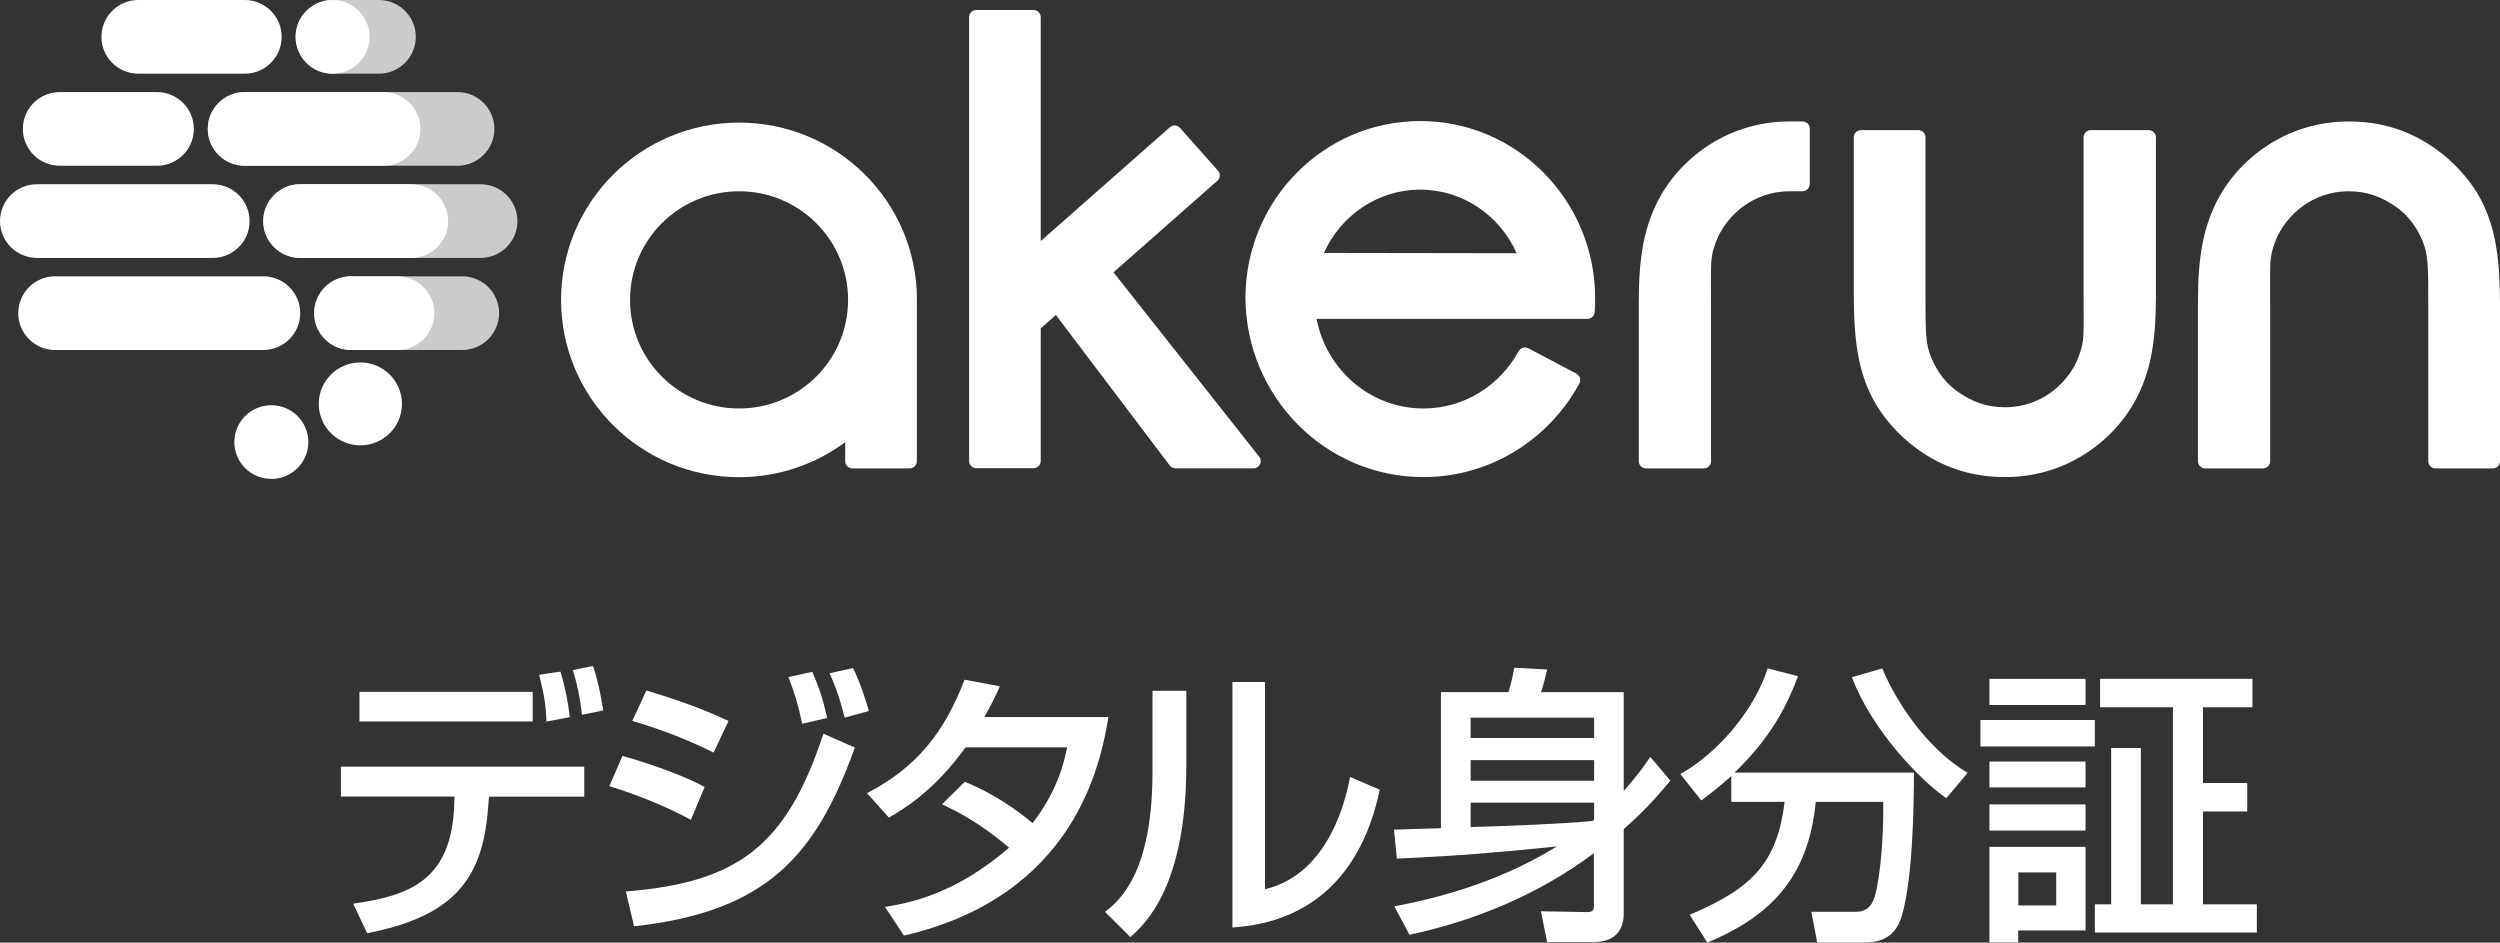 <svg width="244" height="92" viewBox="0 0 244 92" fill="none" xmlns="http://www.w3.org/2000/svg">
<rect x="0" y="0" width="244" height="92" fill="#333333" stroke="none"/>
<path d="M23.88 0H13.51C11.517 0 9.9 1.61 9.9 3.596C9.9 5.583 11.517 7.193 13.51 7.193H23.88C25.874 7.193 27.49 5.583 27.49 3.596C27.49 1.61 25.874 0 23.88 0Z" fill="white"/>
<path d="M15.31 8.986H5.84C3.846 8.986 2.23 10.596 2.23 12.582C2.23 14.568 3.846 16.178 5.84 16.178H15.31C17.304 16.178 18.92 14.568 18.92 12.582C18.92 10.596 17.304 8.986 15.31 8.986Z" fill="white"/>
<path d="M44.642 8.986H23.891C21.897 8.986 20.281 10.596 20.281 12.582C20.281 14.568 21.897 16.178 23.891 16.178H44.642C46.636 16.178 48.252 14.568 48.252 12.582C48.252 10.596 46.636 8.986 44.642 8.986Z" fill="#CBCBCB"/>
<path d="M36.971 0H32.461C30.468 0 28.851 1.61 28.851 3.596C28.851 5.583 30.468 7.193 32.461 7.193H36.971C38.965 7.193 40.581 5.583 40.581 3.596C40.581 1.61 38.965 0 36.971 0Z" fill="#CBCBCB"/>
<path d="M20.75 17.981H3.61C1.616 17.981 0 19.592 0 21.578C0 23.564 1.616 25.174 3.61 25.174H20.75C22.744 25.174 24.36 23.564 24.36 21.578C24.36 19.592 22.744 17.981 20.75 17.981Z" fill="white"/>
<path d="M46.892 17.981H29.301C27.307 17.981 25.691 19.592 25.691 21.578C25.691 23.564 27.307 25.174 29.301 25.174H46.892C48.886 25.174 50.502 23.564 50.502 21.578C50.502 19.592 48.886 17.981 46.892 17.981Z" fill="#CBCBCB"/>
<path d="M25.691 26.967H5.39C3.396 26.967 1.78 28.577 1.78 30.564C1.78 32.55 3.396 34.16 5.39 34.16H25.691C27.685 34.16 29.301 32.55 29.301 30.564C29.301 28.577 27.685 26.967 25.691 26.967Z" fill="white"/>
<path d="M37.421 8.986H23.891C21.897 8.986 20.281 10.596 20.281 12.582C20.281 14.568 21.897 16.178 23.891 16.178H37.421C39.414 16.178 41.031 14.568 41.031 12.582C41.031 10.596 39.414 8.986 37.421 8.986Z" fill="white"/>
<path d="M36.071 3.596C36.071 1.61 34.455 0 32.461 0C30.468 0 28.851 1.61 28.851 3.596C28.851 5.583 30.468 7.193 32.461 7.193C34.455 7.193 36.071 5.583 36.071 3.596Z" fill="white"/>
<path d="M40.131 17.981H29.301C27.307 17.981 25.691 19.592 25.691 21.578C25.691 23.564 27.307 25.174 29.301 25.174H40.131C42.125 25.174 43.741 23.564 43.741 21.578C43.741 19.592 42.125 17.981 40.131 17.981Z" fill="white"/>
<path d="M45.102 26.967H34.272C32.278 26.967 30.662 28.577 30.662 30.564C30.662 32.55 32.278 34.16 34.272 34.16H45.102C47.095 34.16 48.712 32.55 48.712 30.564C48.712 28.577 47.095 26.967 45.102 26.967Z" fill="#CBCBCB"/>
<path d="M38.782 26.967H34.272C32.278 26.967 30.662 28.577 30.662 30.564C30.662 32.55 32.278 34.16 34.272 34.16H38.782C40.775 34.16 42.392 32.55 42.392 30.564C42.392 28.577 40.775 26.967 38.782 26.967Z" fill="white"/>
<path d="M35.171 43.465C37.414 43.465 39.231 41.654 39.231 39.42C39.231 37.186 37.414 35.375 35.171 35.375C32.929 35.375 31.111 37.186 31.111 39.42C31.111 41.654 32.929 43.465 35.171 43.465Z" fill="white"/>
<path d="M26.481 46.742C28.475 46.742 30.091 45.132 30.091 43.146C30.091 41.16 28.475 39.55 26.481 39.55C24.487 39.55 22.871 41.16 22.871 43.146C22.871 45.132 24.487 46.742 26.481 46.742Z" fill="white"/>
<path d="M89.494 29.199C89.464 19.675 81.703 11.965 72.133 11.965C62.562 11.965 54.762 19.705 54.762 29.269C54.762 38.832 62.532 46.573 72.133 46.573C76.013 46.573 79.603 45.298 82.493 43.156V45.019C82.493 45.407 82.813 45.716 83.193 45.716H88.784C89.174 45.716 89.484 45.397 89.484 45.019C89.484 45.019 89.484 29.219 89.484 29.209L89.494 29.199ZM72.133 39.868C66.253 39.868 61.492 35.127 61.492 29.269C61.492 23.411 66.253 18.669 72.133 18.669C78.013 18.669 82.773 23.411 82.773 29.269C82.773 35.127 78.013 39.868 72.133 39.868Z" fill="white"/>
<path d="M122.895 44.571L108.674 26.579L118.814 17.643C119.104 17.384 119.134 16.946 118.874 16.657L115.164 12.482C114.904 12.194 114.464 12.164 114.174 12.423L101.574 23.53V1.674C101.574 1.285 101.254 0.976 100.874 0.976H95.284C94.894 0.976 94.584 1.295 94.584 1.674V44.999C94.584 45.387 94.903 45.696 95.284 45.696H100.874C101.264 45.696 101.574 45.377 101.574 44.999V32.048L103.054 30.743L114.164 45.427C114.294 45.606 114.504 45.706 114.724 45.706H122.345C122.935 45.706 123.265 45.029 122.895 44.571Z" fill="white"/>
<path d="M242.46 20.134C241.36 17.723 239.38 15.601 237.199 14.176C235.059 12.771 232.459 11.855 229.239 11.855C226.019 11.855 223.309 12.861 221.189 14.276C219.049 15.7 217.279 17.683 216.169 20.044C215.079 22.365 214.519 25.005 214.519 29.418V45.019C214.519 45.407 214.839 45.716 215.219 45.716H220.869C221.259 45.716 221.569 45.397 221.569 45.019V30.155C221.569 25.473 221.449 25.254 222.049 23.61C222.549 22.235 223.619 20.901 224.849 20.044C225.909 19.307 227.369 18.669 229.229 18.669C231.089 18.669 232.449 19.237 233.759 20.123C234.959 20.94 235.859 22.096 236.449 23.541C237.019 24.935 236.999 26.081 236.999 30.155V45.019C236.999 45.407 237.319 45.716 237.7 45.716H243.3C243.69 45.716 244 45.397 244 45.019V29.717C244 25.184 243.53 22.485 242.45 20.134H242.46Z" fill="white"/>
<path d="M209.708 12.702H204.058C203.668 12.702 203.358 13.021 203.358 13.399V28.263C203.358 32.945 203.478 33.164 202.878 34.808C202.378 36.183 201.308 37.517 200.078 38.374C199.018 39.111 197.558 39.749 195.698 39.749C193.838 39.749 192.478 39.181 191.168 38.294C189.968 37.478 189.068 36.322 188.478 34.877C187.908 33.483 187.928 32.337 187.928 28.263V13.399C187.928 13.011 187.608 12.702 187.228 12.702H181.627C181.237 12.702 180.927 13.021 180.927 13.399V28.701C180.927 33.234 181.397 35.934 182.477 38.285C183.577 40.695 185.557 42.817 187.738 44.242C189.878 45.647 192.478 46.563 195.698 46.563C198.918 46.563 201.628 45.557 203.748 44.142C205.888 42.718 207.658 40.735 208.768 38.374C209.858 36.053 210.418 33.413 210.418 29V13.399C210.418 13.011 210.098 12.702 209.718 12.702H209.708Z" fill="white"/>
<path d="M176.636 17.962V12.552C176.636 12.164 176.316 11.855 175.936 11.855H174.666C171.456 11.855 168.736 12.861 166.616 14.276C164.476 15.7 162.706 17.683 161.596 20.044C160.506 22.365 159.946 25.005 159.946 29.418V45.019C159.946 45.407 160.266 45.716 160.646 45.716H166.296C166.686 45.716 166.996 45.397 166.996 45.019V30.155C166.996 25.473 166.876 25.254 167.476 23.61C167.976 22.235 169.046 20.901 170.276 20.044C171.336 19.307 172.796 18.669 174.656 18.669H175.926C176.316 18.669 176.626 18.35 176.626 17.972L176.636 17.962Z" fill="white"/>
<path d="M138.615 11.815C129.235 11.815 121.635 19.476 121.555 28.96V29.109C121.635 38.763 129.375 46.563 138.915 46.563C145.476 46.563 151.186 42.867 154.146 37.428C154.336 37.089 154.206 36.661 153.856 36.471L149.166 33.991C148.826 33.812 148.396 33.941 148.216 34.28C146.396 37.617 142.916 39.868 138.925 39.868C133.765 39.868 129.465 36.113 128.495 31.122H154.936C155.306 31.122 155.616 30.843 155.636 30.474C155.676 30.026 155.686 29.578 155.686 29.119C155.686 19.566 148.046 11.815 138.615 11.815ZM148.026 24.716L129.215 24.686C130.855 21.04 134.445 18.51 138.615 18.51C142.786 18.51 146.396 21.05 148.026 24.716Z" fill="white"/>
<path d="M57.023 74.835V77.754H47.722L47.662 78.571C47.182 85.425 44.702 89.36 35.832 91.084L34.471 88.195C39.982 87.427 44.082 85.903 44.332 78.541L44.362 77.744H33.272V74.825H57.013L57.023 74.835ZM51.992 67.523V70.412H35.082V67.523H51.992ZM53.332 70.422C53.272 68.609 53.072 67.732 52.622 65.859L54.702 65.551C55.162 67.085 55.442 68.469 55.612 69.994L53.342 70.422H53.332ZM56.792 69.765C56.652 68.181 56.252 66.477 55.912 65.401L57.873 65.003C58.133 65.77 58.443 66.676 58.873 69.336L56.792 69.765Z" fill="white"/>
<path d="M67.433 80.016C64.103 78.202 60.663 77.097 59.473 76.728L60.753 73.779C61.183 73.889 65.873 75.224 68.773 76.808L67.433 80.006V80.016ZM61.093 87.009C71.843 86.132 76.723 82.735 80.364 71.608L83.434 72.962C79.624 83.582 74.763 88.991 61.883 90.406L61.083 87.009H61.093ZM69.643 73.451C66.633 71.946 63.933 71.02 61.713 70.362L63.083 67.394C67.373 68.669 69.503 69.635 71.103 70.362L69.653 73.451H69.643ZM78.293 70.641C77.893 68.719 77.523 67.583 76.953 66.079L79.284 65.57C79.993 67.274 80.254 68.001 80.734 70.073L78.283 70.641H78.293ZM82.444 70.043C81.794 67.493 81.254 66.338 80.963 65.71L83.264 65.202C84.064 66.846 84.604 68.719 84.804 69.396L82.444 70.043Z" fill="white"/>
<path d="M94.183 76.309C95.323 76.787 97.793 77.843 100.774 80.334C103.244 77.166 103.874 74.307 104.154 72.942H94.234C91.194 77.186 88.153 78.999 86.754 79.796L84.624 77.415C89.573 74.835 92.183 71.408 94.144 66.337L97.584 66.985C97.213 67.812 96.933 68.459 96.073 69.983H108.184C107.444 74.377 105.024 87.427 88.224 91.312L86.374 88.513C88.474 88.174 93.084 87.407 98.484 82.735C95.584 80.244 93.224 79.109 91.944 78.491L94.163 76.309H94.183Z" fill="white"/>
<path d="M115.785 74.666C115.785 86.56 111.745 90.186 110.325 91.462L107.854 89.001C109.165 87.955 112.485 85.375 112.485 75.293V67.423H115.785V74.676V74.666ZM123.465 86.79C130.005 85.235 131.485 77.276 131.765 75.831L134.666 77.076C132.045 89.539 122.985 90.306 120.285 90.525V66.566H123.465V86.79Z" fill="white"/>
<path d="M136.115 88.453C141.685 87.407 147.116 85.594 151.946 82.615C146.376 83.183 142.505 83.522 136.335 83.801L136.055 80.972C136.935 80.942 139.835 80.862 140.635 80.832V67.553H147.226C147.456 66.815 147.596 66.218 147.796 65.172L151.006 65.341C150.926 65.71 150.606 66.985 150.406 67.553H158.476V77.206C159.986 75.482 160.496 74.715 161.066 73.868L163.026 76.19C162.346 77.007 160.926 78.77 158.476 80.922V89.16C158.476 90.804 157.596 91.94 155.576 91.94H150.996L150.396 88.941L154.826 89.021C155.446 89.021 155.566 88.881 155.566 88.373V83.273C150.246 87.238 144.075 89.848 137.565 91.233L136.085 88.453H136.115ZM143.535 70.043V72.026H155.586V70.043H143.535ZM143.535 74.187V76.2H155.586V74.187H143.535ZM155.586 79.985V78.341H143.535V80.722C147.286 80.613 152.406 80.414 155.446 80.125L155.586 79.985Z" fill="white"/>
<path d="M168.977 75.742C167.637 76.927 166.817 77.555 166.047 78.123L163.997 75.543C167.607 73.56 171.217 69.336 172.527 65.232L175.488 65.999C174.467 68.689 172.987 71.856 169.287 75.403H186.798C186.798 78.262 186.718 85.624 185.628 89.36C184.888 91.91 182.958 91.99 181.708 91.99H177.358L176.788 88.991H181.138C182.758 88.991 183.018 87.577 183.238 86.331C183.468 85.056 183.838 82.396 183.808 78.262H177.218C176.478 85.903 172.527 89.529 166.637 92L164.907 89.28C171.077 86.7 173.467 84.13 174.177 78.262H168.977V75.742ZM189.958 77.894C187.628 76.339 182.708 71.348 180.748 66.088L183.708 65.242C185.188 68.778 188.228 73.171 192.038 75.433L189.968 77.894H189.958Z" fill="white"/>
<path d="M193.288 70.272H204.458V72.853H193.288V70.272ZM194.168 66.258H203.548V68.808H194.168V66.258ZM194.168 74.327H203.548V76.847H194.168V74.327ZM194.168 78.511H203.548V81.061H194.168V78.511ZM194.168 82.655H203.548V90.814H196.978V91.98H194.168V82.665V82.655ZM196.988 85.146V88.374H200.688V85.146H196.988ZM212.078 69.027H204.968V66.248H219.839V69.027H215.008V76.419H219.329V79.198H215.008V88.264H220.269V91.014H204.458V88.264H206.048V73.002H208.948V88.264H212.078V69.037V69.027Z" fill="white"/>
</svg>
